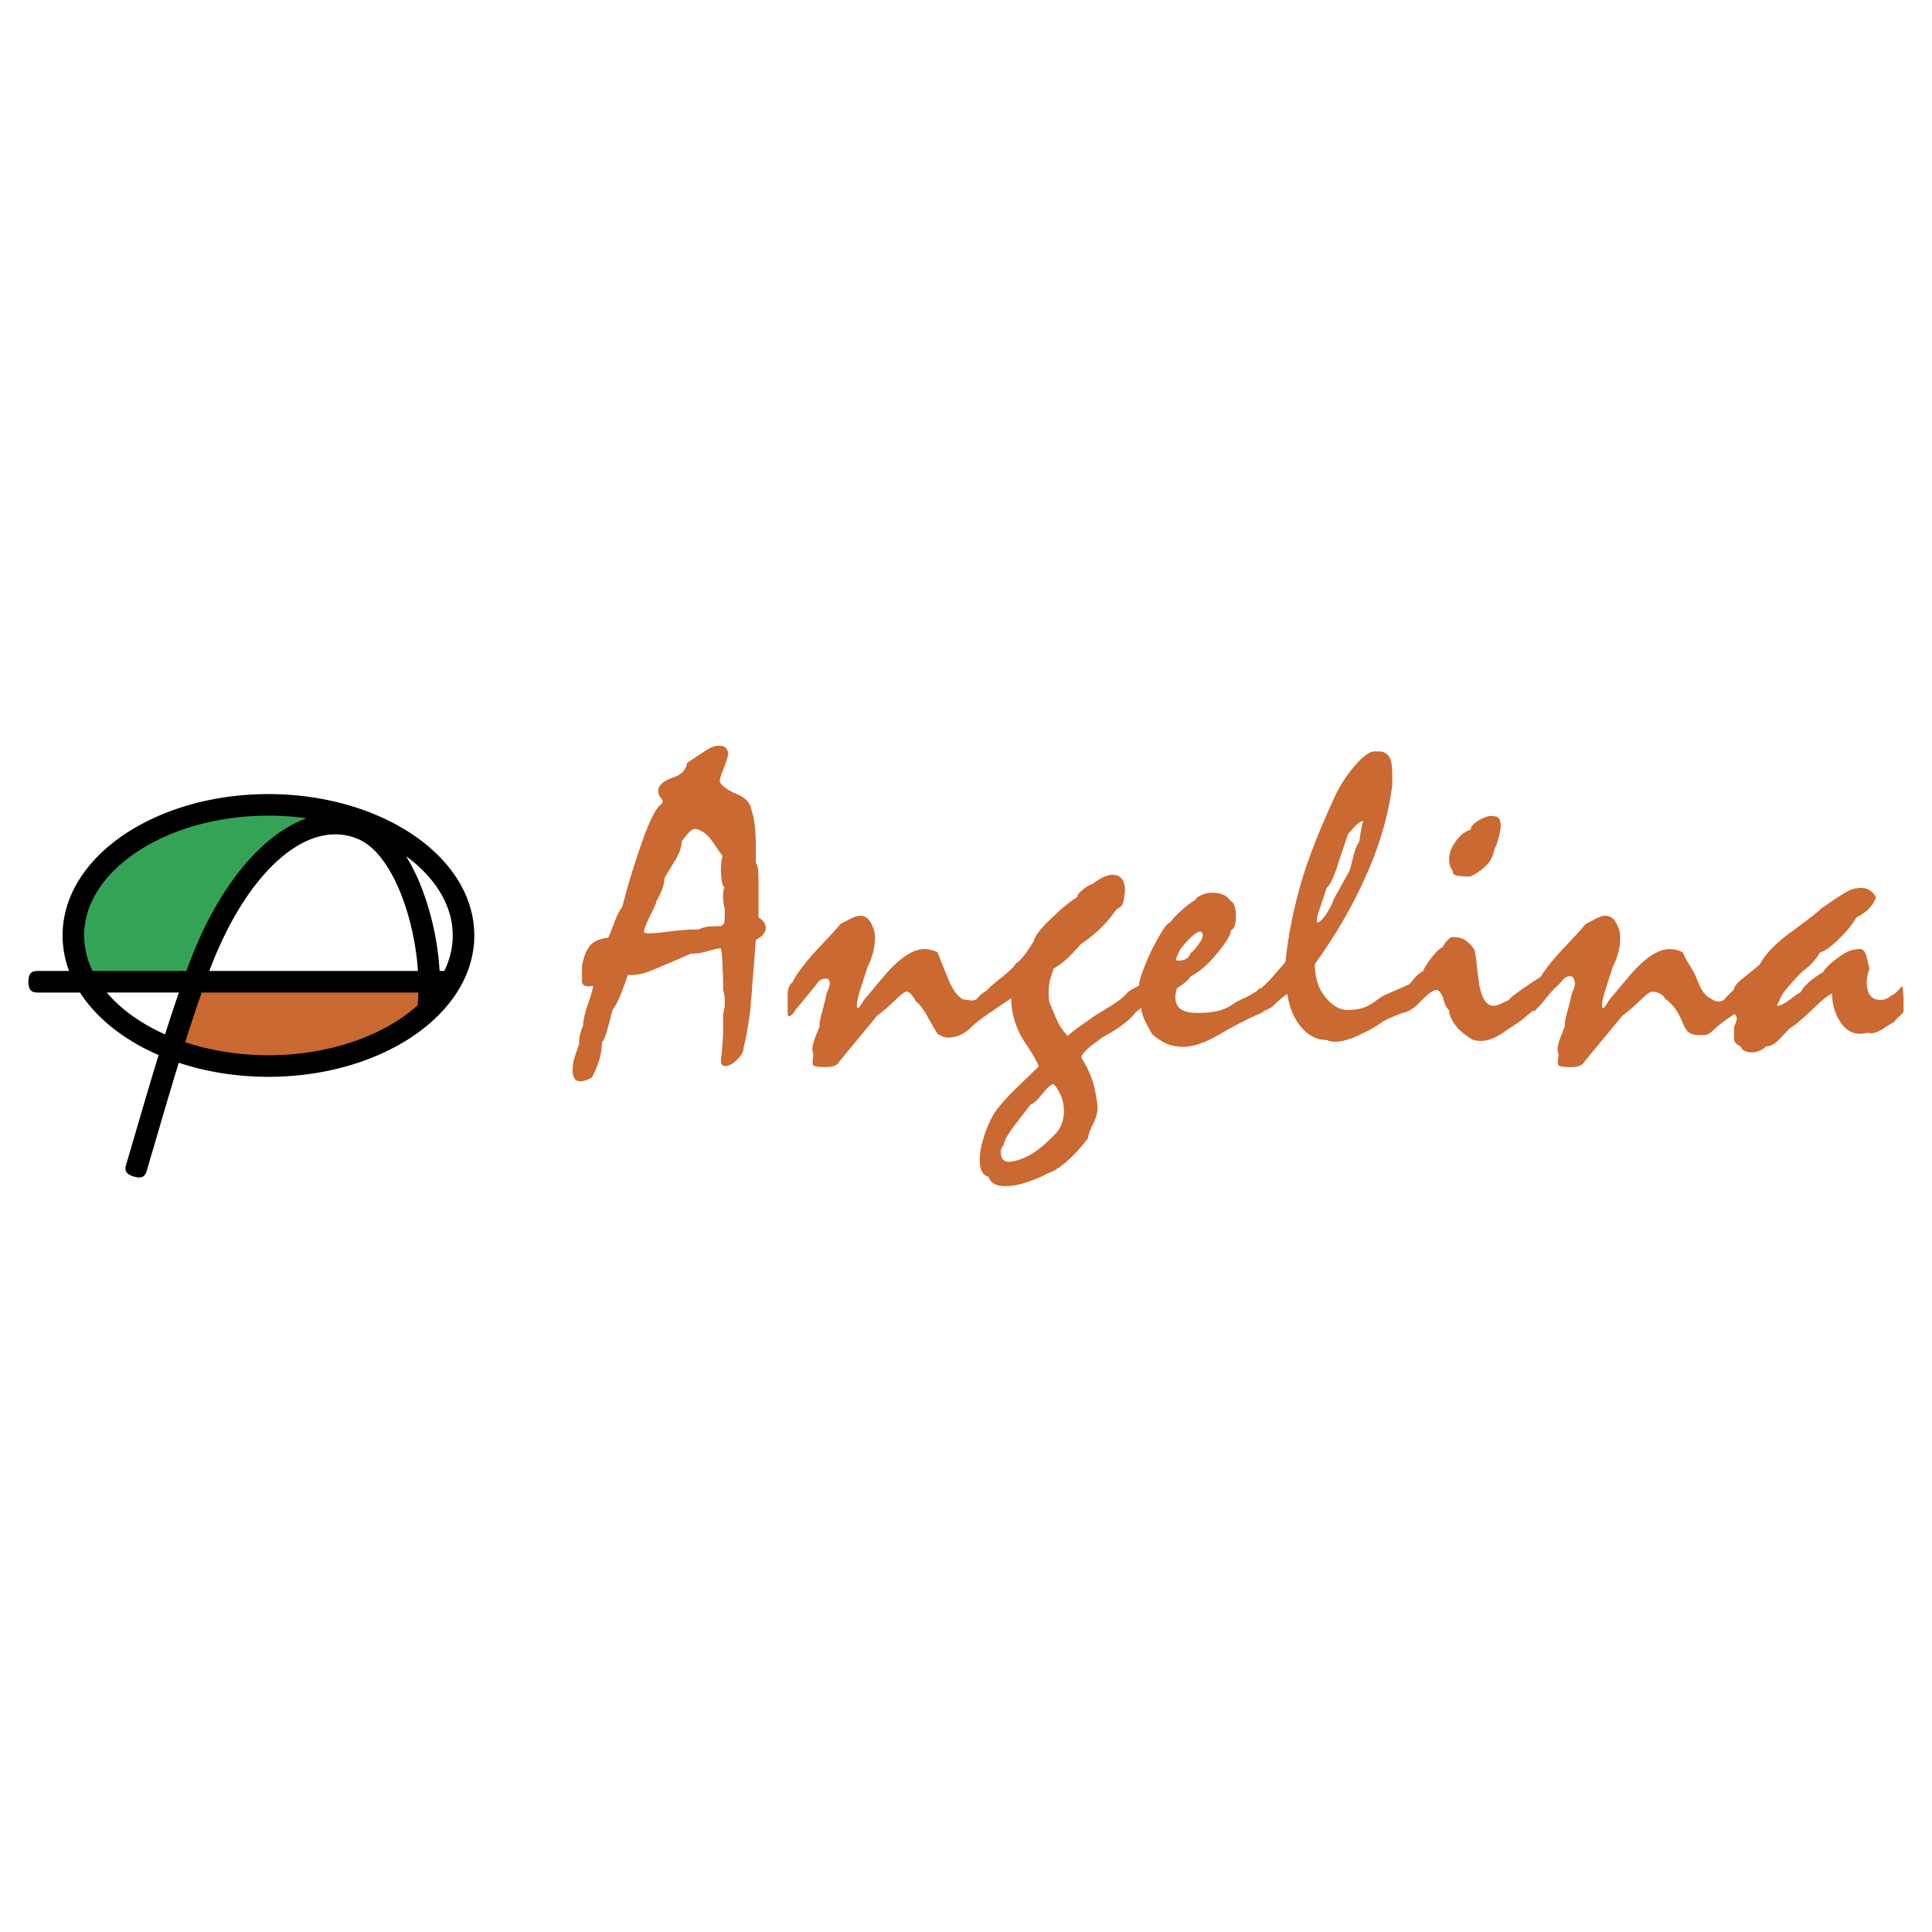 <?xml version="1.0" encoding="UTF-8"?> <svg xmlns="http://www.w3.org/2000/svg" width="2500" height="2500" viewBox="0 0 192.756 192.756"><path fill-rule="evenodd" clip-rule="evenodd" fill="#fff" d="M0 0h192.756v192.756H0V0z"></path><path d="M59.059 107.506c.368-.727.626-1.362.773-1.907a6.263 6.263 0 0 0 .221-1.636c.147-.072.313-.437.498-1.09.184-.654.368-1.345.542-2.071a7.63 7.63 0 0 0 .856-1.635c.239-.618.469-1.254.69-1.908.69.073 1.482-.072 2.365-.436a211.574 211.574 0 0 0 3.958-1.69c.433.037 1.031-.054 1.785-.272.746-.218 1.142-.291 1.178-.218.074.327.129.909.166 1.745.037.835.056 1.634.056 2.397.11.291.166.69.166 1.199 0 .472-.056.854-.166 1.145v1.362c0 .618-.028 1.199-.074 1.744-.045.545-.101 1.072-.147 1.581 0 .363.147.545.451.545.341 0 .728-.209 1.16-.627.433-.418.653-.826.653-1.227.111-.363.258-1.09.442-2.18s.276-1.854.276-2.289c.064-.582.12-1.182.147-1.799.23-2.798.35-4.288.35-4.47.663-.327.994-.727.994-1.199 0-.399-.239-.745-.718-1.035v-1.581-1.689c0-.69-.018-1.189-.055-1.499-.028-.309-.102-.536-.221-.681v-.981-.872c0-1.417-.147-2.562-.433-3.434-.11-.69-.599-1.217-1.473-1.581-.865-.363-1.427-.763-1.684-1.199 0-.254.074-.563.221-.926.404-1.018.607-1.636.607-1.854 0-.363-.148-.618-.442-.763-.441-.145-.938-.073-1.49.218-.736.472-1.455.944-2.154 1.417-.11.69-.562 1.172-1.353 1.444-.791.272-1.279.608-1.463 1.008-.147.4-.055.781.276 1.145.147.182.129.364-.055.545-.552.363-1.271 1.854-2.153 4.47-.736 2.18-1.308 4.087-1.712 5.723-.295.4-.589 1-.884 1.799-.294.799-.479 1.236-.552 1.308-.846.109-1.445.373-1.794.79-.35.418-.617 1.081-.801 1.989v1.526c0 .363.203.545.607.545.185 0 .35-.018.497-.055 0 .255-.166.854-.497 1.799-.331.945-.497 1.689-.497 2.235-.074.072-.166.317-.276.735s-.147.772-.11 1.062c-.147.363-.294.781-.442 1.254a4.43 4.43 0 0 0-.221 1.309c0 .763.257 1.145.773 1.145.293.002.68-.125 1.159-.38zm85.889-20.61c-.035.259.122.417.455.473.332.055.77.083 1.295.083a6.022 6.022 0 0 0 1.566-1.084c.446-.426.718-.974.822-1.641.141-.222.289-.603.429-1.14.141-.538.21-.937.21-1.195 0-.63-.21-.945-.629-.945-.351-.112-.832 0-1.445.333-.612.333-.918.667-.918 1.001-.534.148-1.033.528-1.479 1.14-.447.612-.675 1.214-.675 1.807.001.481.124.871.369 1.168zm-36.385 26.66c0-.291.157-.744.473-1.362.314-.618.473-1.199.473-1.744 0-.109-.053-.481-.158-1.118-.105-.635-.228-1.153-.367-1.553a10.348 10.348 0 0 0-1.051-2.18c-.14-.183.123-.563.788-1.145.21-.183.609-.453 1.155-.873.26-.199 1.016-.531 1.961-1.221.699-.51 1.173-.944 1.418-1.308l.576-.486c.104.546.254 1.002.447 1.371.21.436.438.854.683 1.253.56.473 1.076.8 1.549.981s.989.272 1.549.272c1.016 0 2.257-.439 3.728-1.309a36.945 36.945 0 0 1 4.206-2.142c.014-.022.024-.047.036-.075.27-.127.547-.269.843-.422.831-.799 1.356-1.235 1.566-1.308.236 1.489.762 2.652 1.558 3.488.7.727 1.497 1.09 2.398 1.09.21.109.473.163.778.163.7 0 1.506-.218 2.424-.653.919-.437 1.787-.891 2.373-1.363.175-.072.307-.172.603-.3 1.977-.854 1.486-.49 1.966-.747.839-.449 1.077-.9 1.838-1.572.56-.481.945-.63 1.155-.444.245.223.42.547.525.973.104.427.279.751.524.973 0 .408.193.881.577 1.418.386.538.98 1.048 1.786 1.53.35.073.612.11.788.11.734 0 1.541-.313 2.415-.945.665-.48 1.56-.969 2.049-1.461l.766-.62c.098.247.413-.287.617-.454.189-.156.449-.532.866-1.035.605-.732 1.177-1.172 1.401-1.482.222-.307.499-.463.84-.463.271 0 .446.41.446.737 0 .218-.104.545-.314.981-.07.399-.219 1.008-.446 1.826-.228.817-.307 1.299-.236 1.444-.035.072-.166.399-.394.98s-.342 1.036-.342 1.362c0 .073.035.255.105.546-.105.581-.105.927 0 1.035.21.109.595.163 1.154.163.806 0 1.278-.182 1.418-.545l3.781-4.578c.595-.436 1.225-.98 1.89-1.635.525-.509.876-.763 1.05-.763.28 0 .984.044 1.334.697.35.255.872.696 1.297 1.456.764 1.368.61 2.177 2.17 2.177.631 0 .795.04 1.466-.608.661-.638 1.518-1.164 1.985-1.5.152.143.229.292.229.448 0 .146-.092.437-.274.872v1.254c.073.291.293.509.659.654.146.399.513.6 1.099.6.55 0 1.025-.2 1.429-.6.329 0 .658-.128.987-.382.147-.109.604-.581 1.373-1.417.44-.218 1.265-.908 2.473-2.071.659-.654 1.245-1.126 1.757-1.417 0 .872.201 1.689.596 2.453.54 1.054 1.281 1.58 2.215 1.58.146 0 .403-.036.76-.109.431.146.989-.018 1.676-.49.503-.327.833-.527.979-.6.027-.109.183-.281.458-.518.265-.236.421-.409.457-.518v-.6-.6a22.9 22.9 0 0 0-.082-1.09c-.019-.146-.064-.2-.128-.164-.431.509-.77.8-1.017.872-.32.291-.678.437-1.071.437-.924 0-1.382-.6-1.382-1.799 0-.327.092-.764.274-1.309-.146-.618-.256-1.072-.329-1.362-.184-.545-.531-.727-1.044-.545-.402-.036-.998.236-1.785.817-.787.581-1.272 1.054-1.456 1.417-1.208.727-1.959 1.399-2.252 2.017-.109.037-.457.272-1.043.709-.586.436-1.025.654-1.318.654.22-.509.394-.881.521-1.118.129-.236.522-.718 1.182-1.444.402-.472.75-.817 1.043-1.035s.586-.491.879-.817c.293-.327.513-.636.659-.927.476-.109 1.126-.572 1.95-1.39.824-.817 1.383-1.517 1.675-2.098.586-.291 1.025-.6 1.318-.927s.513-.69.659-1.09c-.366-.618-.86-.927-1.483-.927-.438 0-.851.091-1.235.272s-1.309.781-2.773 1.799c-.22.254-1.318 1.108-3.296 2.562-1.392 1.054-2.325 2.053-2.802 2.998-.915.763-1.52 1.254-1.812 1.471-.477.4-.733.728-.77.981l-.01.069c-.323.289-.677.637-.85.854-.331.418-.896.352-1.113.238-1.151-.602-1.268-1.039-1.776-2.256-.402-.963-1.044-1.721-1.358-2.557a2.814 2.814 0 0 0-1.312-.327c-1.086 0-2.328.781-3.729 2.344a98.939 98.939 0 0 0-1.838 2.181 5.163 5.163 0 0 0-.683.898c-.21.346-.35.5-.42.464-.14-.218-.07-.772.21-1.663.28-.89.543-1.717.788-2.479.175-.291.341-.708.498-1.254a5.665 5.665 0 0 0 .236-1.58c0-.437-.069-.8-.209-1.09-.28-.764-.692-1.145-1.252-1.145-.28 0-.612.1-.988.3l-.998.518c-.411.508-1.041 1.199-1.873 2.071-1.198 1.251-2.072 2.318-2.614 3.203-.917.582-3.015 1.959-3.19 2.332-.035 0-.236.092-.621.278-.386.185-.674.277-.885.277-.314 0-.577-.139-.805-.417-.228-.277-.429-.787-.604-1.529a51.447 51.447 0 0 1-.28-2.224 9.466 9.466 0 0 0-.236-1.446c-.315-.444-.63-.769-.963-.973-.332-.204-.787-.288-1.382-.25a4.553 4.553 0 0 0-.412.389c-.104.111-.245.315-.42.611-.314.148-.691.519-1.146 1.112-.445.594-.709 1.02-.779 1.279-.279.111-.586.37-.936.778a68.95 68.95 0 0 0-.422.505c-.821.379-2.315 1.015-2.568 1.146-.314.163-.666.431-1.103.736-.859.603-1.715.695-2.52.695-.945 0-1.725-.621-2.337-1.439-.612-.817-.919-1.861-.919-3.134 2.03-2.834 3.676-5.65 4.936-8.448 1.471-3.197 2.398-6.341 2.783-9.429v-.981c0-.763-.07-1.308-.21-1.635-.245-.545-.683-.781-1.312-.708-.561-.145-1.313.345-2.259 1.472a13.632 13.632 0 0 0-1.784 2.67c-1.436 3.052-2.539 5.796-3.309 8.23a45.817 45.817 0 0 0-1.785 8.611 77.611 77.611 0 0 1-1.312 1.527c-.42.472-.771.817-1.051 1.035v.143a.192.192 0 0 1-.053-.12c-.279.073-.471.445-.717.482-.703.5-1.435.67-2.223 1.224-.884.62-2.065.802-3.466.802-.665 0-1.19-.118-1.575-.354s-.578-.646-.578-1.227c0-.255.053-.545.158-.872.314-.219.543-.382.683-.49.28-.219.508-.455.683-.709.875-.436 1.776-1.226 2.704-2.371s1.356-1.88 1.286-2.208c.351-.146.525-.6.525-1.363 0-.872-.175-1.399-.525-1.581-.245-.327-.517-.545-.813-.654a2.97 2.97 0 0 0-1.024-.163c-.35 0-.699.072-1.05.218-.351.145-.561.309-.63.491-.386.218-.823.545-1.312.981-.49.436-.893.854-1.208 1.254-.245.108-.525.427-.84.953a29.342 29.342 0 0 0-.894 1.608 21.838 21.838 0 0 0-.893 2.044c-.314.817-.472 1.371-.472 1.662v.054c-.486.238-1.028.534-1.188.721a4.796 4.796 0 0 1-.867.791c-1.162.824-2.119 1.293-2.608 1.657-.876.652-1.769 1.201-2.469 1.855-.49-.545-.858-1.099-1.103-1.662a55.674 55.674 0 0 1-.735-1.771 7.265 7.265 0 0 1-.053-.98c0-.51.062-.954.184-1.336s.219-.699.289-.954c.315-.182.674-.436 1.076-.763s.954-.891 1.653-1.689c1.506-1.018 2.679-2.162 3.519-3.434.315-.182.525-.354.63-.518.105-.164.193-.627.263-1.39 0-1.054-.42-1.581-1.26-1.581-.525 0-1.19.309-1.995.926-.28.073-.604.264-.972.572-.368.309-.552.555-.552.736-.665.399-1.487 1.072-2.467 2.017-1.156 1.09-1.769 1.871-1.839 2.344l-.63.981c-.489.69-.875 1.108-1.155 1.253-.175.327-.691.827-1.549 1.499-.717.562-1.183.979-1.397 1.249a2.681 2.681 0 0 0-.875.701c-.333.418-.868.203-1.114.203a.987.987 0 0 1-.525-.164c-.455-.291-.883-.917-1.286-1.88a84.238 84.238 0 0 1-1.077-2.698 2.811 2.811 0 0 0-1.312-.327c-1.085 0-2.328.781-3.728 2.344a96.254 96.254 0 0 0-1.838 2.181 5.16 5.16 0 0 0-.682.898c-.21.346-.351.5-.42.464-.14-.218-.07-.772.21-1.663.28-.89.542-1.717.788-2.479.175-.291.341-.708.499-1.254a5.702 5.702 0 0 0 .236-1.58c0-.437-.07-.8-.21-1.09-.28-.764-.691-1.145-1.251-1.145-.28 0-.612.1-.988.3l-.998.518c-.411.508-1.042 1.199-1.873 2.071-1.461 1.526-2.441 2.78-2.922 3.76-.315.219-.473.654-.473 1.309v1.799c0 .218.079.3.227.245.158-.055.351-.281.595-.682.167-.182.456-.526.866-1.035.613-.727 1.033-1.244 1.26-1.554.219-.309.499-.463.84-.463.271 0 .411.163.411.49 0 .218-.105.545-.315.981-.07.399-.218 1.008-.446 1.826-.228.817-.306 1.299-.236 1.444-.035.072-.166.399-.394.98s-.342 1.036-.342 1.362c0 .073.036.255.105.546-.105.581-.105.927 0 1.035.21.109.595.163 1.155.163.805 0 1.277-.182 1.417-.545l3.781-4.578c.595-.436 1.225-.98 1.89-1.635.525-.509.875-.763 1.05-.763.28 0 .595.326.946.98.35.254.735.763 1.155 1.526.595 1.054.927 1.617.997 1.689.35.255.718.381 1.103.381.63 0 1.465-.277 2.137-.926.673-.649 1.206-1 1.534-1.264.001.005.002.008.005.01a163.87 163.87 0 0 1 2.572-1.744c0 1.562.455 3.034 1.365 4.415.911 1.381 1.365 2.181 1.365 2.398a6305.19 6305.19 0 0 0-2.362 2.289c-1.016 1.017-1.707 1.816-2.074 2.398-.367.581-.7 1.325-.998 2.234-.297.908-.445 1.708-.445 2.397 0 .981.297 1.545.892 1.689.176.618.735.928 1.681.928.665 0 1.418-.146 2.258-.437.84-.29 1.471-.563 1.891-.817.56-.182 1.119-.509 1.68-.98.733-.572 1.538-1.425 2.413-2.552zm24.513-23.851a6.581 6.581 0 0 1-.841 1.608c-.35.491-.63.736-.84.736-.035-.254.018-.6.157-1.036.525-1.562.788-2.362.788-2.398.35-.327.691-.999 1.023-2.017a306.99 306.99 0 0 1 1.129-3.379c.28-.327.508-.582.683-.763.351-.363.63-.545.841-.545-.07.146-.141.427-.211.845l-.21 1.281c-.209.218-.42.763-.63 1.635-.21.873-.367 1.363-.473 1.472l-1.416 2.561zm-13.284 3.238c.314.182.279.555-.105 1.118-.385.562-.683.899-.893 1.008-.175.509-.561.763-1.155.763-.21.036-.307-.018-.289-.164s.149-.454.394-.927a8.75 8.75 0 0 1 1.077-1.226c.402-.381.725-.572.971-.572zm-14.327 20.013c-.805.836-1.487 1.453-2.048 1.854-.805.581-1.645.944-2.521 1.09-.699.072-1.05-.236-1.05-.926 0-.291.105-.546.315-.764 0-.363.376-1.036 1.129-2.017.752-.981 1.269-1.653 1.549-2.017.245-.036.63-.382 1.155-1.035.525-.654.893-.981 1.103-.981.245.218.481.572.709 1.062.228.491.341 1.045.341 1.663 0 .762-.227 1.454-.682 2.071zM71.924 92.408c-.321 0-.681.009-1.076.027a2.512 2.512 0 0 0-1.132.299h-.663c-.405 0-1.344.091-2.816.272-.589.073-1.067.109-1.435.109-.295 0-.479-.036-.553-.109 0-.291.258-.944.773-1.962.294-.582.46-.981.497-1.199.257-.436.451-.845.58-1.227s.193-.718.193-1.008c.368-.618.746-1.245 1.132-1.88.387-.636.58-1.227.58-1.771.295-.4.543-.708.745-.927.203-.218.396-.327.58-.327.663.073 1.279.536 1.85 1.39.571.854.875 1.281.911 1.281-.11.4-.166.872-.166 1.417 0 .436.037.836.111 1.199.073.363.165.545.276.545-.111.109-.166.382-.166.818 0 .545.055.981.166 1.308 0 .835-.019 1.326-.065 1.472-.128.11-.239.2-.322.273z" fill-rule="evenodd" clip-rule="evenodd" fill="#ca6931"></path><path d="M43.238 98.62h-23.55a218.182 218.182 0 0 0-1.795 5.793c2.721.975 5.795 1.522 9.049 1.522 5.604 0 10.672-1.629 14.327-4.256a17.076 17.076 0 0 0 1.882-1.563c.045-.482.074-.982.087-1.496z" fill="#ca6931"></path><path d="M9.069 97.21l10.261.408c3.108-8.788 8.033-14.777 13.132-16.444a30.266 30.266 0 0 0-4.169-.455c-5.637-.225-10.735 1.124-14.411 3.478-3.538 2.266-5.731 5.458-5.731 9.029-.001 1.369.321 2.71.918 3.984z" fill="#35a356"></path><path d="M3.911 99.027c-.538 0-1.076 0-1.076-1.077 0-1.076.538-1.076 1.076-1.076h2.983a10.03 10.03 0 0 1-.65-3.544c0-3.968 2.37-7.538 6.19-10.095 3.696-2.474 8.774-4.009 14.349-4.009 5.573 0 10.652 1.535 14.348 4.009 3.821 2.558 6.19 6.127 6.19 10.095s-2.37 7.539-6.19 10.096c-3.696 2.474-8.775 4.008-14.348 4.008-3.202 0-6.241-.505-8.948-1.405-.752 2.445-1.465 4.884-2.179 7.324-.386 1.318-.802 2.739-.969 3.303-.152.517-.305 1.032-1.334.729-1.03-.302-.878-.818-.726-1.334.483-1.636.711-2.415.969-3.295.73-2.5 1.461-4.999 2.229-7.494a21.34 21.34 0 0 1-3.391-1.836c-1.866-1.249-3.385-2.739-4.452-4.398H3.911v-.001zm5.324-2.153h9.366c2.837-8.002 7.333-13.556 11.987-15.235a27.783 27.783 0 0 0-3.806-.26c-5.146 0-9.799 1.393-13.154 3.638-3.23 2.162-5.232 5.106-5.232 8.313 0 1.23.294 2.421.839 3.544zm11.649 0h20.815c-.159-2.361-.666-4.886-1.484-7.127-1.082-2.962-2.677-5.378-4.662-6.104l-.017-.009a7.414 7.414 0 0 0-.25-.089v-.001c-5.01-1.683-10.856 3.834-14.402 13.33zm22.974 0h.471c.545-1.123.84-2.315.84-3.544 0-3.015-1.771-5.797-4.667-7.917.674 1.071 1.253 2.295 1.731 3.603a28.096 28.096 0 0 1 1.625 7.858zm-2.113 2.153H20.123a173.92 173.92 0 0 0-1.648 4.951c2.498.833 5.32 1.303 8.309 1.303 5.145 0 9.799-1.393 13.154-3.639a15.414 15.414 0 0 0 1.728-1.336c.041-.411.067-.839.079-1.279zm-23.897 0h-7.196c.809.957 1.813 1.837 2.977 2.615a19.008 19.008 0 0 0 2.84 1.559c.443-1.393.9-2.785 1.379-4.174z"></path></svg> 